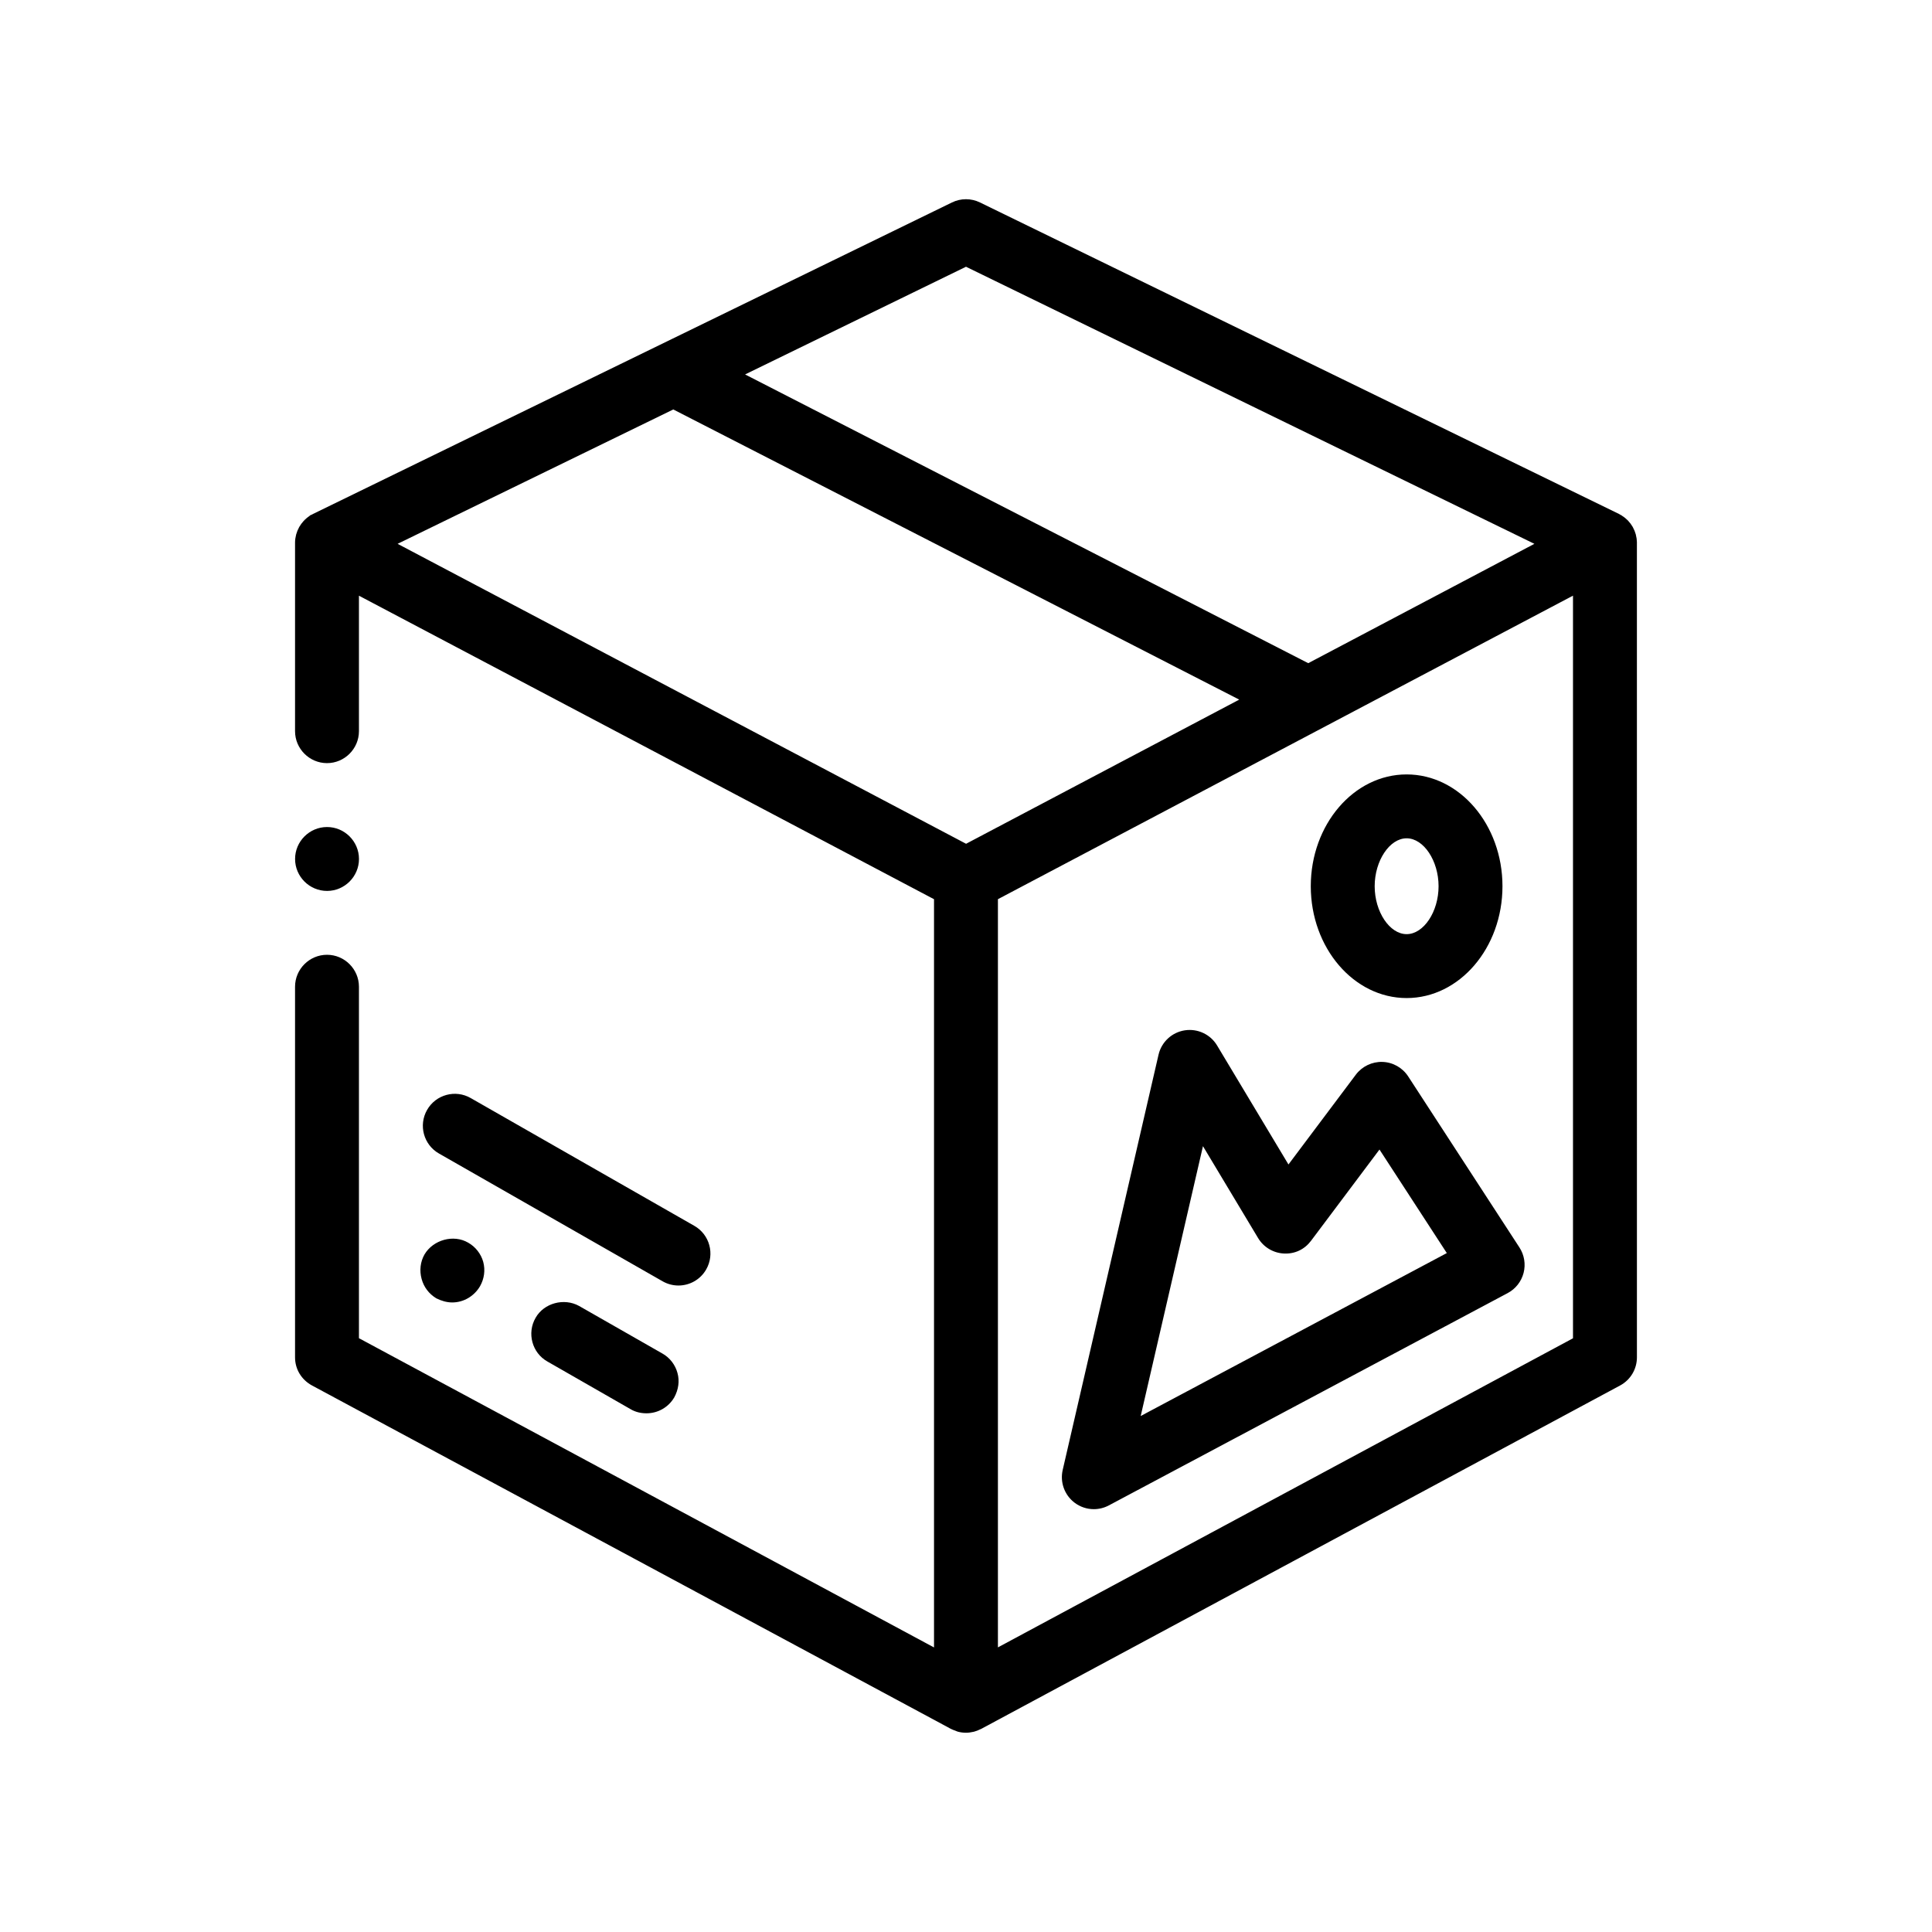 <?xml version="1.0" encoding="UTF-8"?>
<!-- Uploaded to: ICON Repo, www.svgrepo.com, Generator: ICON Repo Mixer Tools -->
<svg fill="#000000" width="800px" height="800px" version="1.1" viewBox="144 144 512 512" xmlns="http://www.w3.org/2000/svg">
 <path d="m577.8 287.68c-0.012-0.645-0.109-1.27-0.262-1.879-0.02-0.082-0.035-0.16-0.055-0.242-0.172-0.613-0.414-1.199-0.715-1.758-0.047-0.086-0.09-0.172-0.137-0.25-0.316-0.543-0.695-1.043-1.125-1.508-0.066-0.07-0.137-0.141-0.207-0.211-0.449-0.449-0.945-0.848-1.496-1.188-0.035-0.023-0.066-0.059-0.102-0.082-0.051-0.031-0.105-0.039-0.156-0.07-0.172-0.098-0.328-0.207-0.504-0.293l-169.34-82.547c-2.336-1.145-5.078-1.145-7.418 0l-169.34 82.555c-0.082 0.039-0.152 0.098-0.23 0.137-0.152 0.074-0.316 0.109-0.457 0.191-0.117 0.07-0.203 0.176-0.309 0.25-0.402 0.277-0.785 0.578-1.133 0.922-0.133 0.125-0.258 0.262-0.383 0.398-0.402 0.449-0.77 0.934-1.074 1.457-0.035 0.059-0.066 0.121-0.102 0.18-0.316 0.578-0.574 1.203-0.754 1.848-0.016 0.047-0.02 0.098-0.035 0.145-0.16 0.629-0.266 1.273-0.277 1.945 0 0.035 0.004 0.066 0.004 0.098 0 0.012-0.004 0.023-0.004 0.039v49.953c0 4.656 3.809 8.469 8.469 8.469 4.656 0 8.465-3.812 8.465-8.469v-35.902l152.4 80.434v198.29l-152.4-81.953v-93.141c0-4.66-3.809-8.469-8.465-8.469-4.66 0-8.469 3.809-8.469 8.469v98.219c0 3.129 1.688 5.918 4.484 7.445l168.92 90.793c0.02 0.016 0.035 0.031 0.055 0.047 0.039 0.02 0.082 0.031 0.121 0.051l0.242 0.125c0.359 0.207 0.754 0.316 1.145 0.465 0.223 0.082 0.422 0.203 0.656 0.262 0.699 0.188 1.426 0.293 2.18 0.293 0.629 0 1.254-0.09 1.875-0.23 0.086-0.02 0.172-0.031 0.258-0.051 0.586-0.152 1.148-0.379 1.699-0.656 0.059-0.031 0.121-0.039 0.18-0.07l169.34-91.02c2.746-1.477 4.457-4.336 4.457-7.457l-0.004-215.9c0-0.016-0.004-0.031-0.004-0.039 0.004-0.039 0.012-0.066 0.012-0.098zm-16.941 210.98-152.4 81.914v-198.28l152.4-80.438zm-311.49-210.54 73.059-35.609 149.98 76.895-72.387 38.203-82.289-43.41zm150.63-73.43 150.63 73.43-59.934 31.629-149.24-76.52zm-177.8 156.95c0-4.66 3.809-8.469 8.469-8.469 4.656 0 8.465 3.809 8.465 8.469 0 4.648-3.809 8.465-8.465 8.465-4.66 0-8.469-3.809-8.469-8.465zm206.52 170.55c1.512 1.16 3.324 1.754 5.148 1.754 1.359 0 2.731-0.328 3.977-0.992l105.7-56.266c2.098-1.113 3.629-3.059 4.223-5.356 0.594-2.301 0.191-4.746-1.098-6.734l-29.488-45.336c-1.512-2.316-4.051-3.754-6.82-3.844-2.746-0.082-5.394 1.176-7.055 3.387l-17.852 23.797-18.918-31.543c-1.777-2.961-5.18-4.539-8.586-4.004-3.41 0.539-6.152 3.094-6.926 6.453l-25.402 110.06c-0.742 3.234 0.469 6.609 3.102 8.625zm48.688-70.094c1.449 2.414 4.012 3.953 6.82 4.098 2.953 0.16 5.527-1.125 7.211-3.375l18.137-24.18 17.844 27.438-81.125 43.18 16.504-71.512zm39.363-63.602c14.008 0 25.398-13.297 25.398-29.633 0-16.34-11.395-29.633-25.398-29.633-14.008 0-25.402 13.297-25.402 29.633 0.008 16.336 11.398 29.633 25.402 29.633zm0-42.336c4.508 0 8.465 5.941 8.465 12.699 0 6.766-3.953 12.699-8.465 12.699-4.508 0-8.469-5.934-8.469-12.699 0.004-6.766 3.961-12.699 8.469-12.699zm-193.23 141.71c0.594 2.117 0.258 4.402-0.848 6.438-1.527 2.625-4.316 4.231-7.367 4.231-1.523 0-2.961-0.344-4.231-1.102l-22.016-12.617c-4.066-2.281-5.5-7.531-3.133-11.598 2.203-3.894 7.535-5.336 11.512-3.133l22.102 12.621c1.953 1.102 3.391 2.961 3.981 5.16zm-67.055-31.41c2.289-3.894 7.707-5.422 11.598-3.133 1.949 1.102 3.387 2.969 3.977 5.082 0.594 2.203 0.258 4.488-0.84 6.438-1.527 2.621-4.324 4.316-7.371 4.316-1.438 0-2.883-0.422-4.231-1.098-1.949-1.188-3.305-2.969-3.894-5.164-0.594-2.211-0.336-4.492 0.762-6.441zm67.305 8.215c-1.422 0-2.871-0.363-4.191-1.117l-59.27-33.867c-4.062-2.316-5.473-7.492-3.148-11.551 2.316-4.062 7.5-5.473 11.551-3.148l59.27 33.867c4.062 2.316 5.473 7.492 3.148 11.551-1.562 2.734-4.418 4.266-7.359 4.266z"/>
</svg>